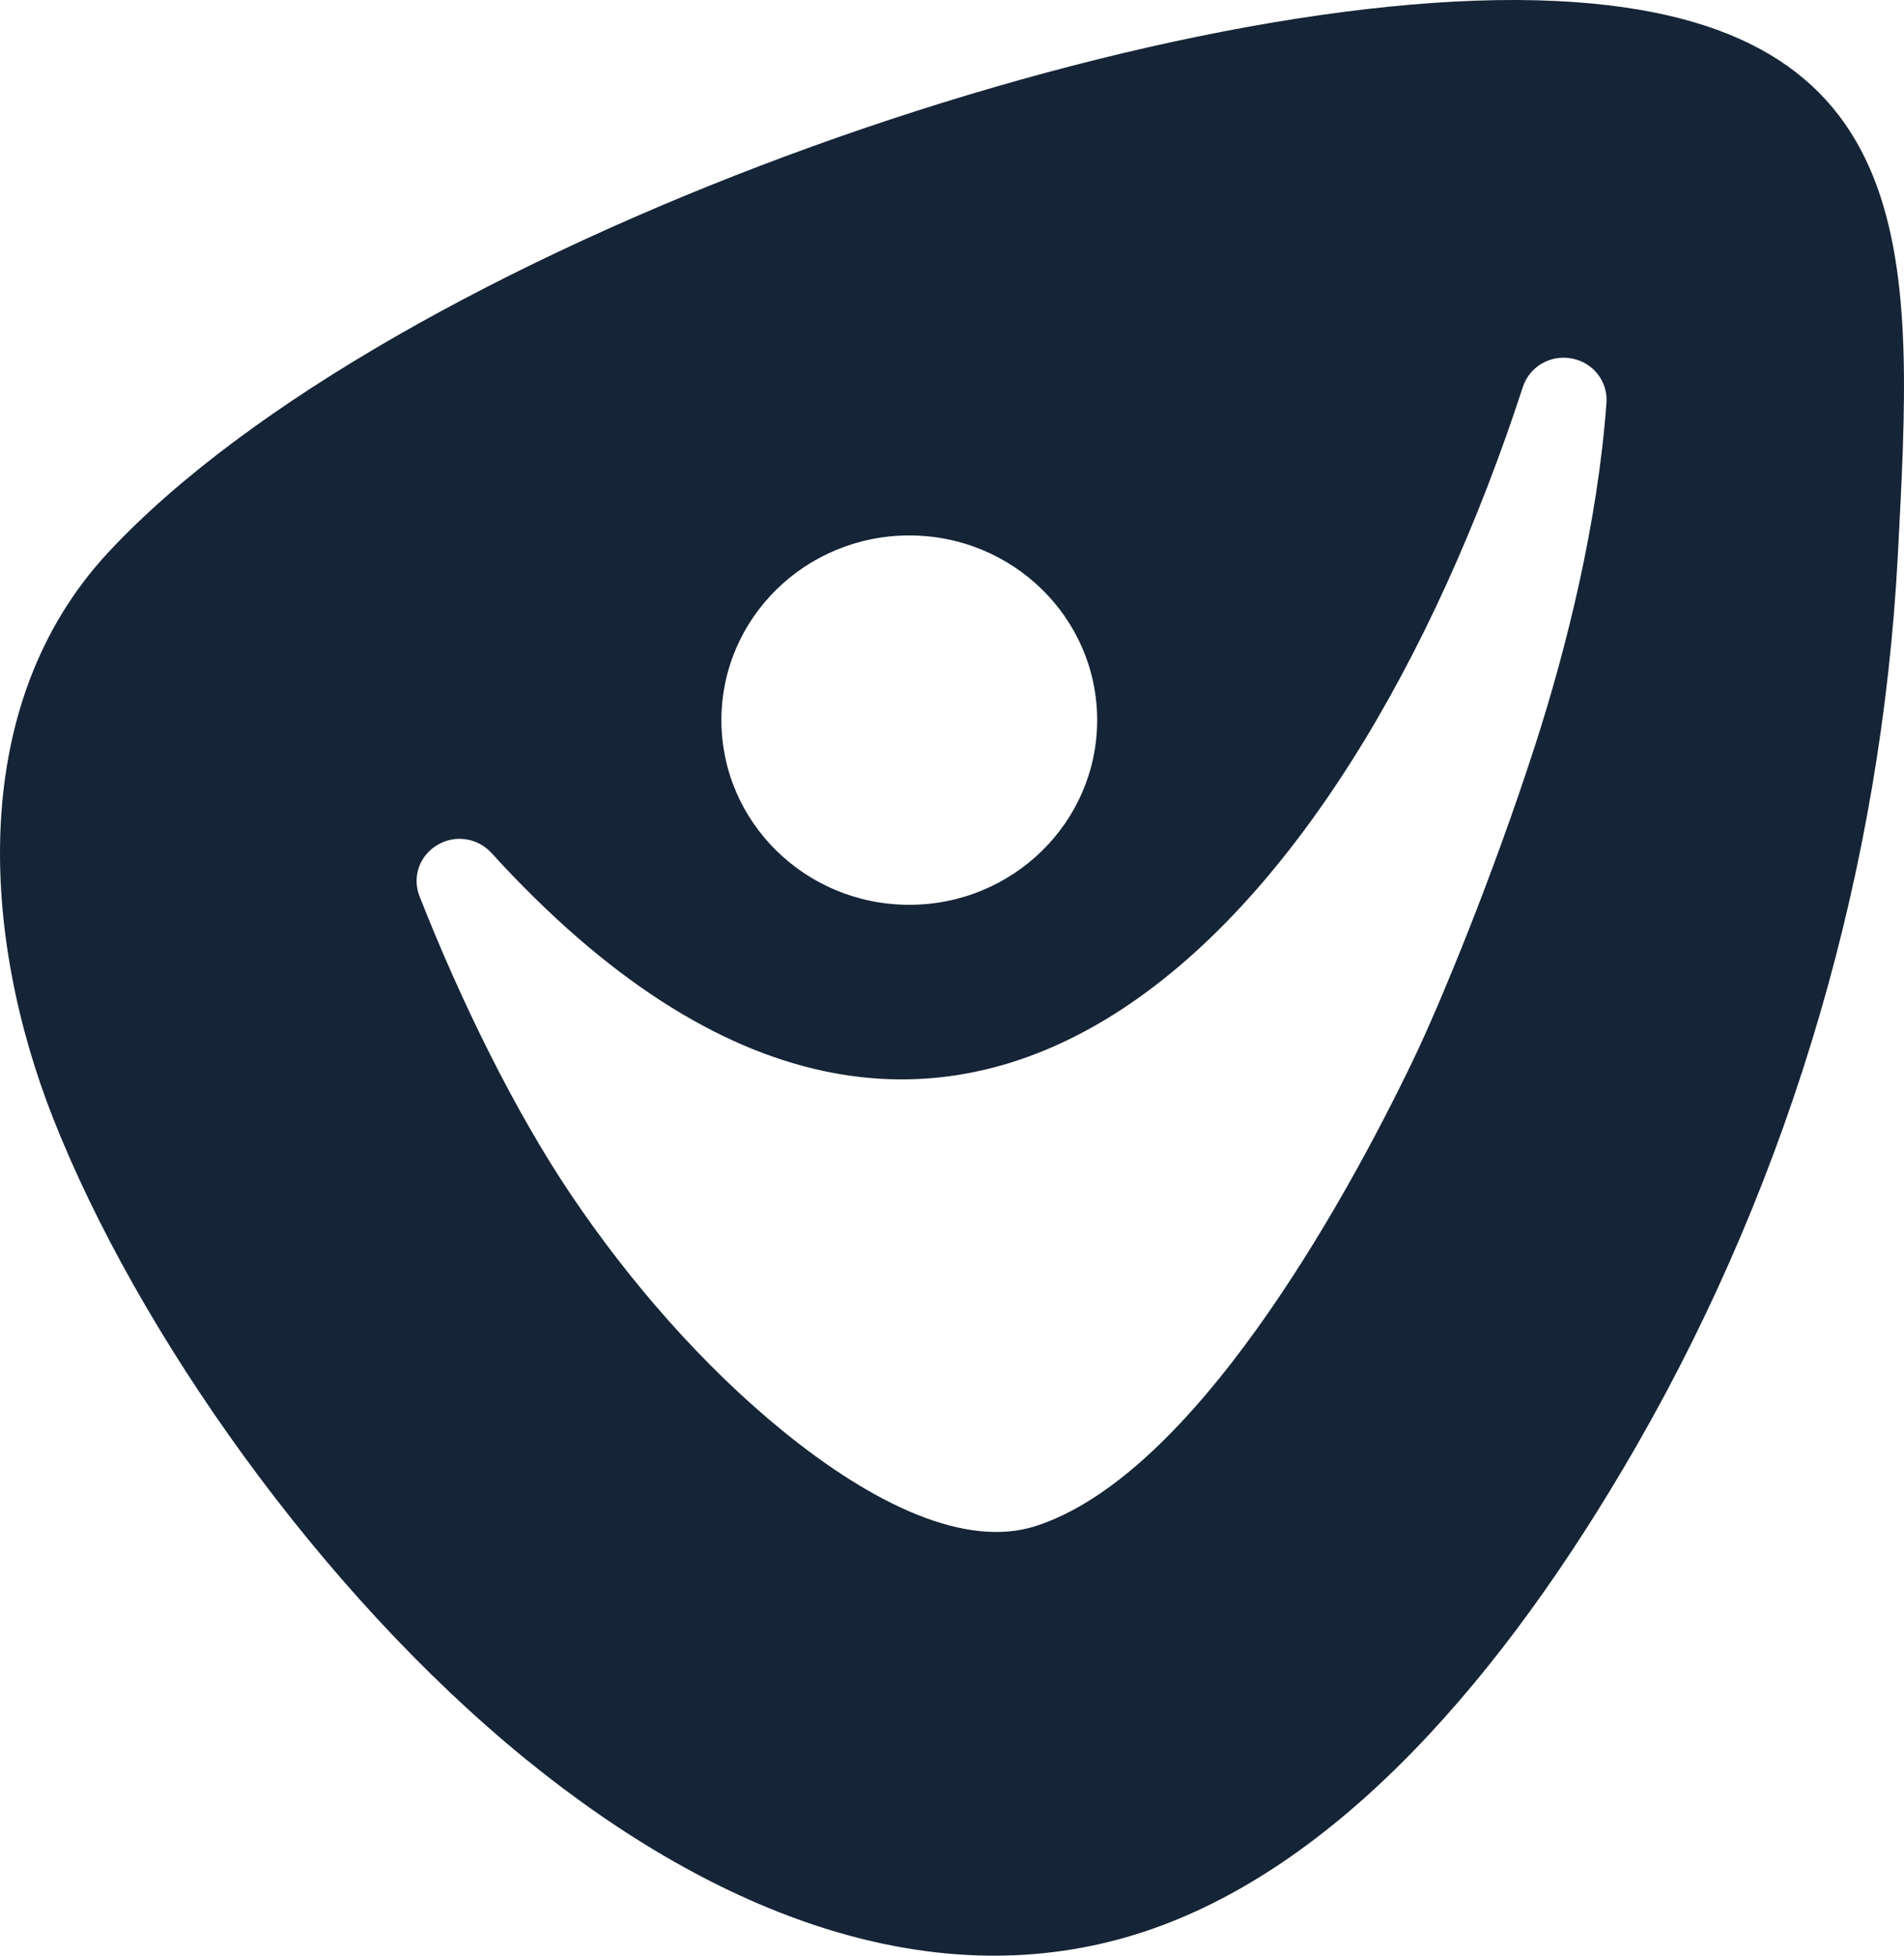 <?xml version="1.0" encoding="UTF-8"?>
<svg width="37px" height="38px" viewBox="0 0 37 38" version="1.1" xmlns="http://www.w3.org/2000/svg" xmlns:xlink="http://www.w3.org/1999/xlink">
    <!-- Generator: Sketch 62 (91390) - https://sketch.com -->
    <title>Fill 18</title>
    <desc>Created with Sketch.</desc>
    <g id="Page-1" stroke="none" stroke-width="1" fill="none" fill-rule="evenodd">
        <g id="logo-small" transform="translate(-40, -2)" fill="#152436">
            <path d="M57.67,12.404 C59.686,12.404 61.321,14.011 61.321,15.992 C61.321,17.974 59.686,19.581 57.67,19.581 C55.653,19.581 54.019,17.974 54.019,15.992 C54.019,14.011 55.653,12.404 57.67,12.404 M48.152,19.414 C48.96,21.47 50.013,23.607 51.096,25.214 C52.233,26.904 53.67,28.552 55.22,29.811 C56.974,31.237 58.768,32.091 60.128,31.652 C63.174,30.67 66.099,25.435 67.468,22.584 C67.979,21.52 69.006,19.038 69.831,16.484 C70.446,14.582 71.047,12.16 71.218,9.83 C71.249,9.414 70.962,9.045 70.547,8.966 C70.13,8.886 69.723,9.122 69.593,9.52 C66.157,20.06 58.545,28.45 49.551,18.574 C49.28,18.277 48.84,18.212 48.495,18.421 C48.148,18.63 48.007,19.042 48.152,19.414 M41.03,23.723 C42.663,27.866 46.205,32.922 50.237,36.198 C53.929,39.197 58.153,40.851 62.172,39.554 C65.99,38.322 69.245,34.54 71.798,30.1 C74.835,24.815 76.566,18.824 76.882,12.758 C77.173,7.129 77.499,2.376 70.254,2.02 C62.348,1.633 47.569,6.883 42.116,12.72 C39.342,15.69 39.647,20.208 41.03,23.723" id="Fill-18"></path>
        </g>
    </g>
</svg>
